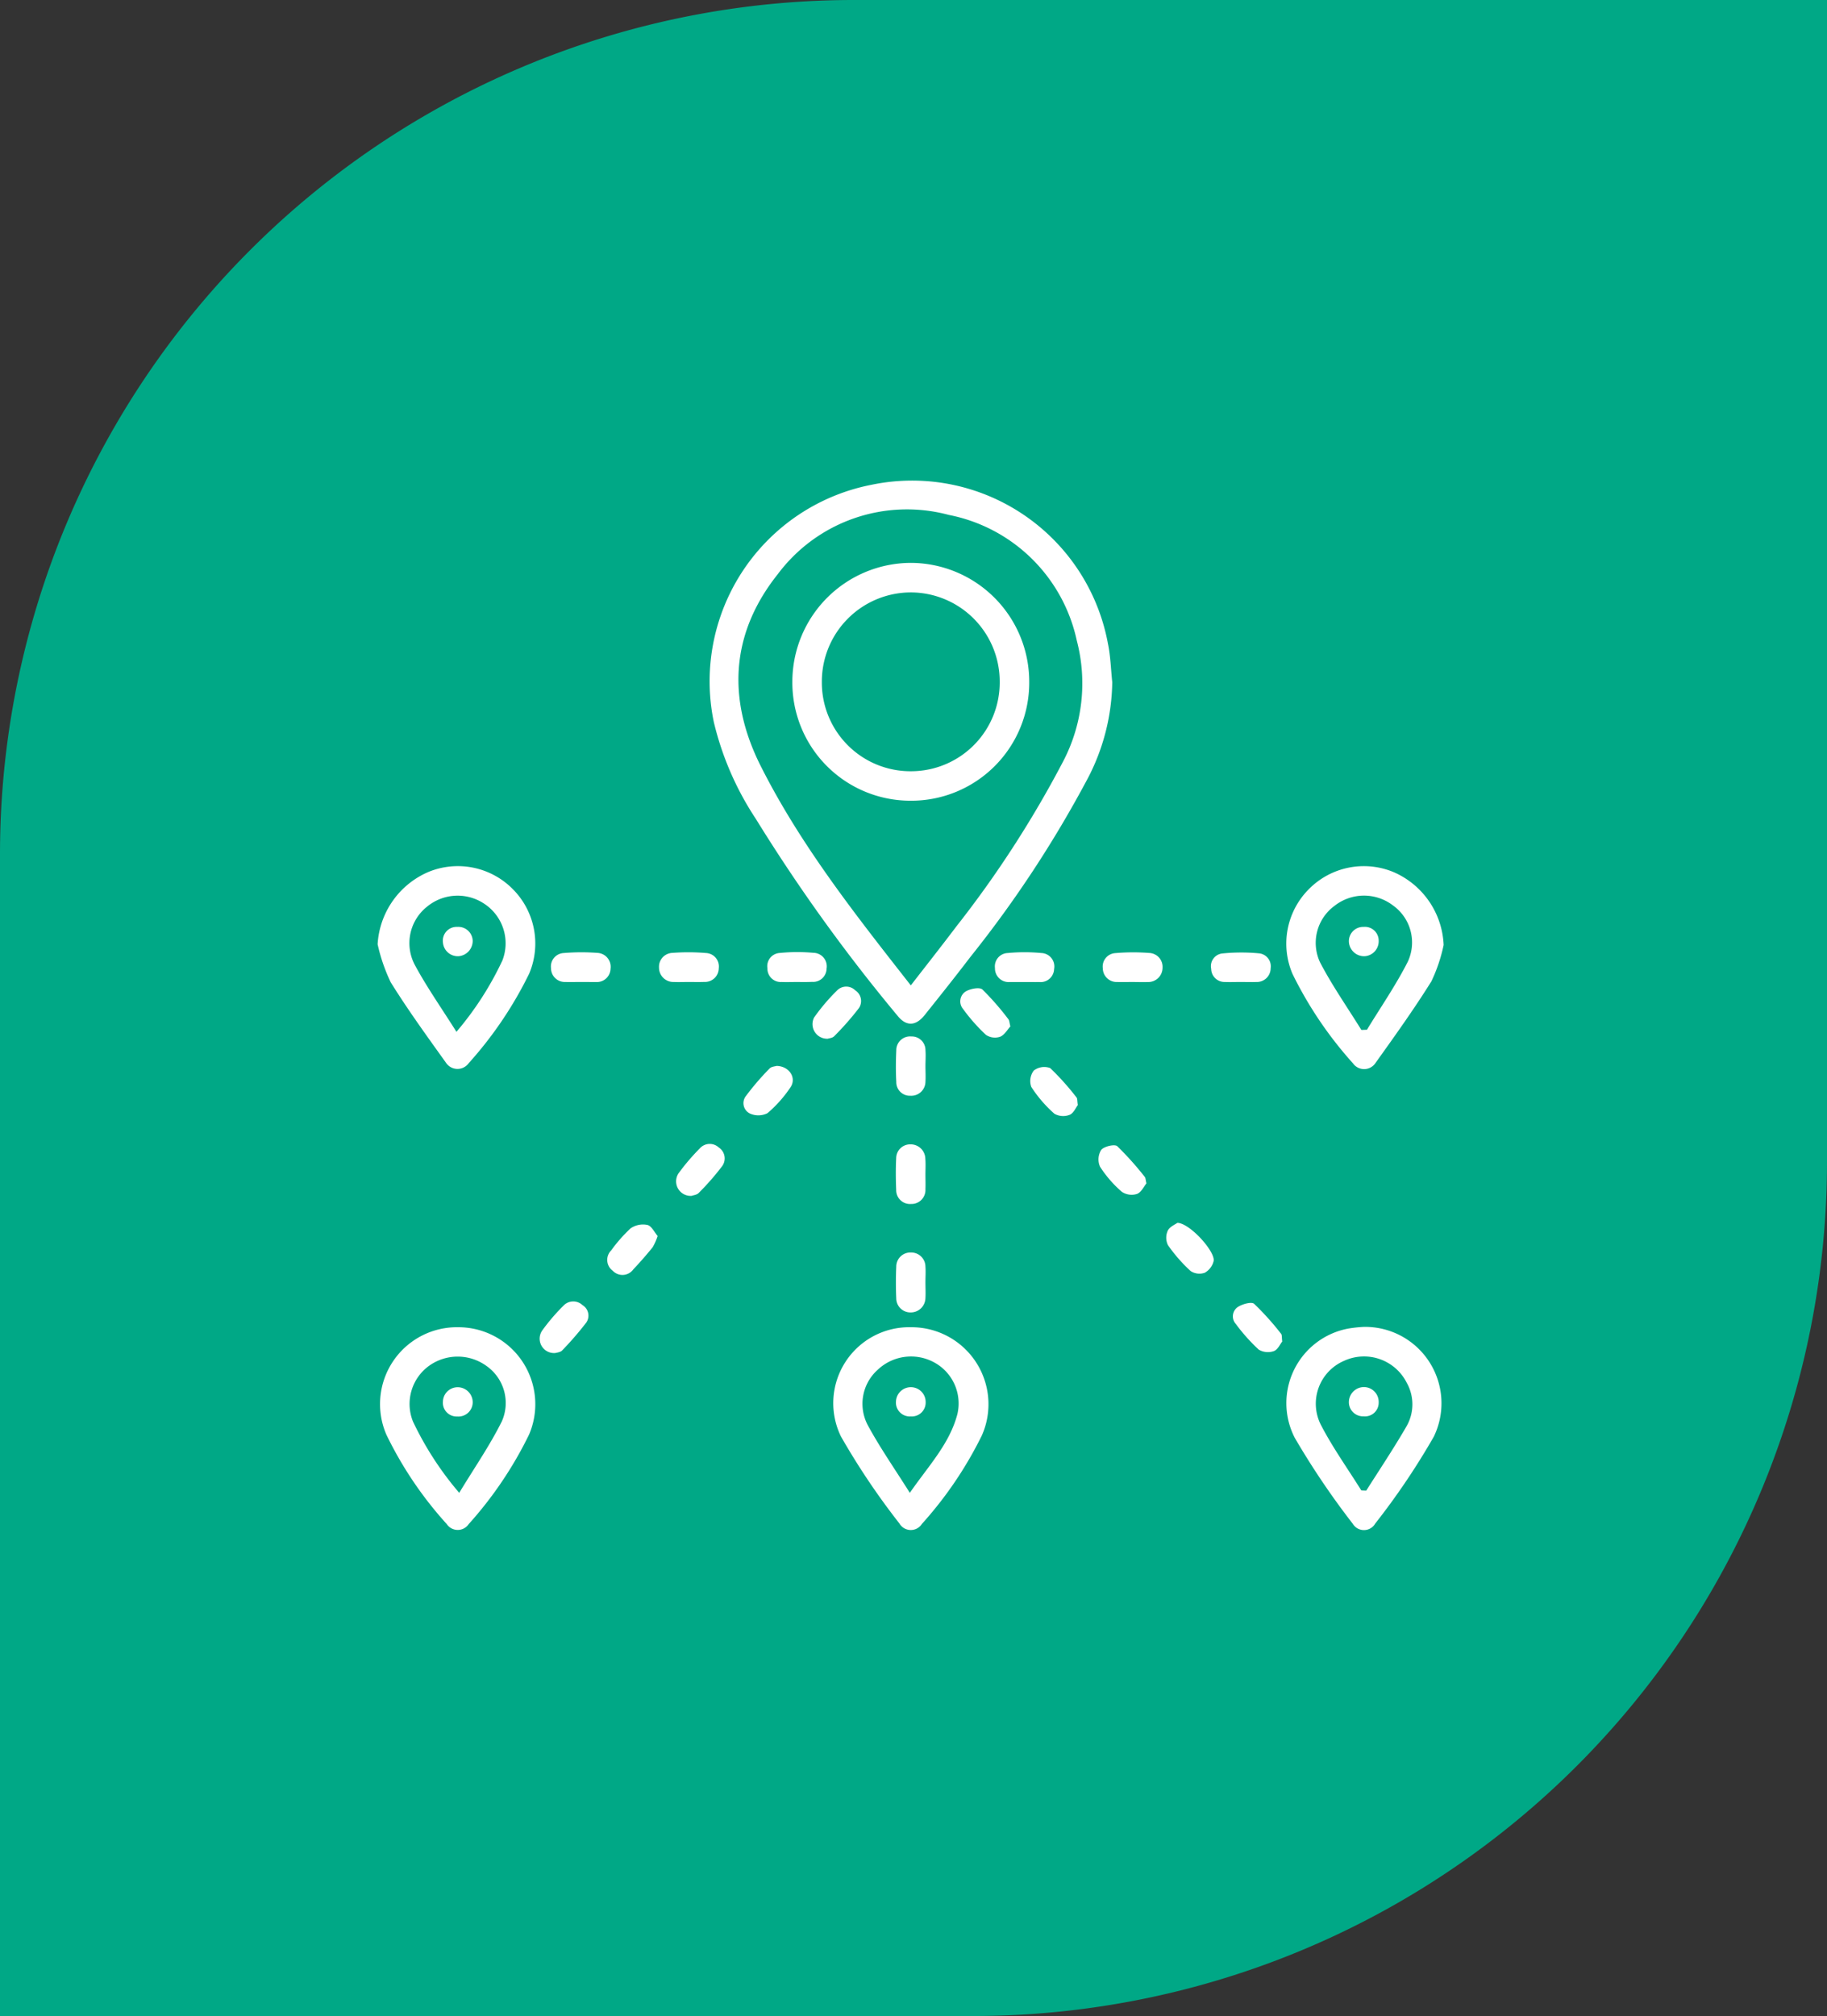 <svg xmlns="http://www.w3.org/2000/svg" width="107" height="118" viewBox="0 0 107 118">
  <rect x="0" y="0" width="107" height="118" fill="#333333" stroke="none"/>
  <g id="Group_5904" data-name="Group 5904" transform="translate(-785 -1343)">
    <path id="Rectangle_904" data-name="Rectangle 904" d="M50,0h57a0,0,0,0,1,0,0V68a50,50,0,0,1-50,50H0a0,0,0,0,1,0,0V50A50,50,0,0,1,50,0Z" transform="translate(785 1343)" fill="#00A886"/>
    <g id="Group_5876" data-name="Group 5876" transform="translate(978.341 938.948)">
      <path id="Path_1337" data-name="Path 1337" d="M-114.642,443.98a12.487,12.487,0,0,1-1.4,5.567,67.02,67.02,0,0,1-6.92,10.53c-.871,1.144-1.769,2.266-2.666,3.389-.521.651-1.077.673-1.583.046a100.146,100.146,0,0,1-8.307-11.533,17.68,17.68,0,0,1-2.46-5.669,11.719,11.719,0,0,1,9.217-13.879,11.663,11.663,0,0,1,13.866,9.291C-114.741,442.46-114.723,443.227-114.642,443.98Zm-11.8,17.751c.925-1.194,1.8-2.3,2.652-3.43a62.459,62.459,0,0,0,6.281-9.7,9.861,9.861,0,0,0,.789-7.061,9.539,9.539,0,0,0-7.494-7.349,9.445,9.445,0,0,0-10.017,3.468c-2.749,3.449-2.976,7.282-1.014,11.2C-132.908,453.508-129.7,457.569-126.437,461.731Z" transform="translate(-13.559)" fill="#fff"/>
      <path id="Path_1338" data-name="Path 1338" d="M-76.415,516.209a4.472,4.472,0,0,1,4.1,6.425,42.023,42.023,0,0,1-3.43,5.085.762.762,0,0,1-1.314.016,46.442,46.442,0,0,1-3.4-5.034,4.44,4.44,0,0,1,3.132-6.393A7.878,7.878,0,0,1-76.415,516.209Zm-.145,9.572.288.011c.8-1.259,1.629-2.5,2.371-3.784a2.579,2.579,0,0,0-.005-2.539,2.8,2.8,0,0,0-3.679-1.267,2.73,2.73,0,0,0-1.352,3.724C-78.247,523.264-77.36,524.5-76.56,525.781Z" transform="translate(-37.054 -34.492)" fill="#fff"/>
      <path id="Path_1339" data-name="Path 1339" d="M-71.726,475.073a9.449,9.449,0,0,1-.716,2.124c-1.019,1.632-2.144,3.2-3.263,4.764a.8.8,0,0,1-1.33.039,22.846,22.846,0,0,1-3.541-5.233,4.509,4.509,0,0,1,.948-4.955,4.524,4.524,0,0,1,5-.994A4.869,4.869,0,0,1-71.726,475.073Zm-4.818,4.971.327-.012c.806-1.323,1.694-2.606,2.393-3.984a2.661,2.661,0,0,0-.871-3.293,2.792,2.792,0,0,0-3.425.028,2.687,2.687,0,0,0-.844,3.305C-78.251,477.456-77.358,478.729-76.544,480.044Z" transform="translate(-37.067 -15.708)" fill="#fff"/>
      <path id="Path_1340" data-name="Path 1340" d="M-171.225,475.029a4.915,4.915,0,0,1,2.97-4.229,4.522,4.522,0,0,1,4.944,1,4.509,4.509,0,0,1,.959,4.955,22.768,22.768,0,0,1-3.538,5.235.81.81,0,0,1-1.332-.025c-1.109-1.549-2.231-3.093-3.236-4.709A10.264,10.264,0,0,1-171.225,475.029Zm4.616,5.126a18.579,18.579,0,0,0,2.69-4.173,2.77,2.77,0,0,0-1.04-3.309,2.81,2.81,0,0,0-3.374.159,2.721,2.721,0,0,0-.722,3.392C-168.352,477.533-167.488,478.758-166.609,480.155Z" transform="translate(0 -15.709)" fill="#fff"/>
      <path id="Path_1341" data-name="Path 1341" d="M-121.413,516.243a4.506,4.506,0,0,1,4.144,6.332,22.637,22.637,0,0,1-3.513,5.182.771.771,0,0,1-1.318-.031,42.186,42.186,0,0,1-3.423-5.091A4.447,4.447,0,0,1-121.413,516.243Zm-.075,9.693c1.09-1.577,2.326-2.86,2.785-4.607a2.732,2.732,0,0,0-1.469-3.084,2.834,2.834,0,0,0-3.195.486,2.67,2.67,0,0,0-.572,3.267C-123.229,523.305-122.371,524.533-121.489,525.935Z" transform="translate(-18.568 -34.506)" fill="#fff"/>
      <path id="Path_1342" data-name="Path 1342" d="M-166.414,516.243a4.505,4.505,0,0,1,4.153,6.285,22.686,22.686,0,0,1-3.535,5.239.774.774,0,0,1-1.283,0,22.152,22.152,0,0,1-3.537-5.235A4.5,4.5,0,0,1-166.414,516.243Zm.064,9.693c.888-1.467,1.8-2.78,2.5-4.194a2.649,2.649,0,0,0-.907-3.235,2.875,2.875,0,0,0-3.334-.024,2.754,2.754,0,0,0-.967,3.281A18.78,18.78,0,0,0-166.35,525.936Z" transform="translate(-0.096 -34.506)" fill="#fff"/>
      <path id="Path_1343" data-name="Path 1343" d="M-118,489.1c0,.307.019.615,0,.921a.83.83,0,0,1-.884.819.792.792,0,0,1-.824-.813c-.034-.612-.028-1.228,0-1.84a.807.807,0,0,1,.881-.816.8.8,0,0,1,.828.809C-117.975,488.487-118,488.8-118,489.1Z" transform="translate(-21.141 -22.653)" fill="#fff"/>
      <path id="Path_1344" data-name="Path 1344" d="M-86.686,480.756c-.307,0-.615.012-.921,0a.781.781,0,0,1-.8-.769.748.748,0,0,1,.648-.9,11.2,11.2,0,0,1,2.141-.009.762.762,0,0,1,.694.871.809.809,0,0,1-.839.808C-86.071,480.767-86.379,480.756-86.686,480.756Z" transform="translate(-34 -19.227)" fill="#fff"/>
      <path id="Path_1345" data-name="Path 1345" d="M-97.466,480.748c-.287,0-.574.009-.861,0a.809.809,0,0,1-.844-.8.787.787,0,0,1,.748-.892,12.266,12.266,0,0,1,1.964-.008.814.814,0,0,1,.787.865.838.838,0,0,1-.872.837C-96.851,480.76-97.159,480.748-97.466,480.748Z" transform="translate(-29.583 -19.218)" fill="#fff"/>
      <path id="Path_1346" data-name="Path 1346" d="M-141.533,480.748c-.287,0-.575.012-.861,0a.839.839,0,0,1-.872-.838.813.813,0,0,1,.787-.865,12.344,12.344,0,0,1,1.964.008.788.788,0,0,1,.749.892.808.808,0,0,1-.845.8C-140.919,480.757-141.226,480.748-141.533,480.748Z" transform="translate(-11.479 -19.219)" fill="#fff"/>
      <path id="Path_1347" data-name="Path 1347" d="M-152.3,480.748c-.287,0-.574.01-.86,0a.806.806,0,0,1-.84-.805.788.788,0,0,1,.75-.89,12.549,12.549,0,0,1,1.963-.008.815.815,0,0,1,.773.93.8.8,0,0,1-.865.775C-151.689,480.752-152,480.748-152.3,480.748Z" transform="translate(-7.07 -19.219)" fill="#fff"/>
      <path id="Path_1348" data-name="Path 1348" d="M-118,499.845c0,.286.012.574,0,.86a.817.817,0,0,1-.841.866.81.81,0,0,1-.872-.832c-.025-.613-.031-1.23,0-1.841a.816.816,0,0,1,.833-.816.857.857,0,0,1,.874.842C-117.98,499.229-118,499.538-118,499.845Z" transform="translate(-21.142 -27.049)" fill="#fff"/>
      <path id="Path_1349" data-name="Path 1349" d="M-118,510.566c0,.308.018.617,0,.922a.859.859,0,0,1-.881.84.828.828,0,0,1-.828-.829c-.028-.614-.027-1.231,0-1.844a.829.829,0,0,1,.878-.835.831.831,0,0,1,.831.824C-117.978,509.95-118,510.259-118,510.566Z" transform="translate(-21.142 -31.457)" fill="#fff"/>
      <path id="Path_1350" data-name="Path 1350" d="M-130.805,480.745c-.286,0-.574.011-.859,0a.781.781,0,0,1-.832-.8.776.776,0,0,1,.732-.9,10.42,10.42,0,0,1,1.96-.008.791.791,0,0,1,.772.924.788.788,0,0,1-.853.776C-130.191,480.754-130.5,480.745-130.805,480.745Z" transform="translate(-15.9 -19.215)" fill="#fff"/>
      <path id="Path_1351" data-name="Path 1351" d="M-108.149,480.746c-.286,0-.573.006-.859,0a.8.8,0,0,1-.878-.816.781.781,0,0,1,.752-.881,10.413,10.413,0,0,1,1.96,0,.787.787,0,0,1,.751.938.788.788,0,0,1-.868.76C-107.576,480.752-107.862,480.746-108.149,480.746Z" transform="translate(-25.184 -19.215)" fill="#fff"/>
      <path id="Path_1352" data-name="Path 1352" d="M-127.133,485.468a.854.854,0,0,1-.807-1.24,11.549,11.549,0,0,1,1.346-1.584.75.75,0,0,1,1.062-.009.744.744,0,0,1,.219,1.039,16.656,16.656,0,0,1-1.452,1.651C-126.865,485.429-127.061,485.442-127.133,485.468Z" transform="translate(-17.723 -20.619)" fill="#fff"/>
      <path id="Path_1353" data-name="Path 1353" d="M-110.394,484.816c-.169.182-.34.5-.6.605a.947.947,0,0,1-.828-.109,10.391,10.391,0,0,1-1.337-1.511.688.688,0,0,1,.151-1.033c.268-.159.809-.263.977-.113a15.807,15.807,0,0,1,1.521,1.741C-110.449,484.467-110.453,484.589-110.394,484.816Z" transform="translate(-23.774 -20.686)" fill="#fff"/>
      <path id="Path_1354" data-name="Path 1354" d="M-140.663,501.081a.85.85,0,0,1-.757-1.334,12.732,12.732,0,0,1,1.233-1.442.777.777,0,0,1,1.111-.057.767.767,0,0,1,.2,1.094,15.212,15.212,0,0,1-1.369,1.565C-140.354,501.026-140.571,501.045-140.663,501.081Z" transform="translate(-12.171 -27.034)" fill="#fff"/>
      <path id="Path_1355" data-name="Path 1355" d="M-92.212,505.876c.734.022,2.241,1.7,2.119,2.244a1.076,1.076,0,0,1-.518.678.933.933,0,0,1-.828-.1,9.067,9.067,0,0,1-1.328-1.517.993.993,0,0,1-.01-.847C-92.663,506.1-92.337,505.97-92.212,505.876Z" transform="translate(-32.172 -30.25)" fill="#fff"/>
      <path id="Path_1356" data-name="Path 1356" d="M-132.928,490.293c.764.021,1.185.726.8,1.268a7.373,7.373,0,0,1-1.338,1.5,1.2,1.2,0,0,1-1.039.014.677.677,0,0,1-.227-1.014,15.588,15.588,0,0,1,1.394-1.62C-133.227,490.328-133,490.32-132.928,490.293Z" transform="translate(-14.928 -23.852)" fill="#fff"/>
      <path id="Path_1357" data-name="Path 1357" d="M-103.595,492.624c-.117.149-.252.482-.482.571a1.036,1.036,0,0,1-.891-.065,7.571,7.571,0,0,1-1.352-1.568,1.009,1.009,0,0,1,.147-.96,1,1,0,0,1,.961-.143,15.421,15.421,0,0,1,1.541,1.72C-103.614,492.245-103.633,492.374-103.595,492.624Z" transform="translate(-26.622 -23.89)" fill="#fff"/>
      <path id="Path_1358" data-name="Path 1358" d="M-96.791,500.406c-.144.174-.3.522-.549.618a1.031,1.031,0,0,1-.888-.121,6.784,6.784,0,0,1-1.281-1.472,1.055,1.055,0,0,1,.071-.986c.173-.206.789-.348.938-.214a18.194,18.194,0,0,1,1.614,1.8C-96.838,500.086-96.843,500.187-96.791,500.406Z" transform="translate(-29.408 -27.09)" fill="#fff"/>
      <path id="Path_1359" data-name="Path 1359" d="M-145.455,506.713a3.181,3.181,0,0,1-.292.662q-.539.668-1.131,1.293a.783.783,0,0,1-1.2.086.788.788,0,0,1-.093-1.2,8.7,8.7,0,0,1,1.133-1.286,1.277,1.277,0,0,1,.983-.2C-145.809,506.126-145.644,506.494-145.455,506.713Z" transform="translate(-9.372 -30.318)" fill="#fff"/>
      <path id="Path_1360" data-name="Path 1360" d="M-154.2,516.7a.841.841,0,0,1-.772-1.326,11.511,11.511,0,0,1,1.234-1.439.783.783,0,0,1,1.112-.04.718.718,0,0,1,.224,1.029,18.9,18.9,0,0,1-1.4,1.617C-153.905,516.66-154.123,516.675-154.2,516.7Z" transform="translate(-6.606 -33.456)" fill="#fff"/>
      <path id="Path_1361" data-name="Path 1361" d="M-83.352,516.083c-.117.144-.257.477-.487.561a1.051,1.051,0,0,1-.892-.086,10.8,10.8,0,0,1-1.34-1.5.663.663,0,0,1,.107-.987c.263-.176.809-.329.965-.193a16.272,16.272,0,0,1,1.581,1.757C-83.363,515.7-83.386,515.828-83.352,516.083Z" transform="translate(-34.893 -33.512)" fill="#fff"/>
      <path id="Path_1362" data-name="Path 1362" d="M-130.017,447.292a6.962,6.962,0,0,1,6.926-6.952,6.958,6.958,0,0,1,6.947,6.991,6.91,6.91,0,0,1-6.986,6.93A6.914,6.914,0,0,1-130.017,447.292Zm12.144.012a5.218,5.218,0,0,0-5.183-5.235,5.22,5.22,0,0,0-5.234,5.246,5.191,5.191,0,0,0,5.244,5.221A5.194,5.194,0,0,0-117.873,447.3Z" transform="translate(-16.919 -3.342)" fill="#fff"/>
      <path id="Path_1363" data-name="Path 1363" d="M-73.855,523.9a.826.826,0,0,1-.864-.841.883.883,0,0,1,.922-.869.869.869,0,0,1,.823.9A.8.8,0,0,1-73.855,523.9Z" transform="translate(-39.623 -36.949)" fill="#fff"/>
      <path id="Path_1364" data-name="Path 1364" d="M-72.974,477.307a.878.878,0,0,1-.822.9.891.891,0,0,1-.923-.871.835.835,0,0,1,.864-.845A.807.807,0,0,1-72.974,477.307Z" transform="translate(-39.623 -18.186)" fill="#fff"/>
      <path id="Path_1365" data-name="Path 1365" d="M-162.993,477.306a.9.9,0,0,1-.832.9.873.873,0,0,1-.911-.808.807.807,0,0,1,.848-.908A.841.841,0,0,1-162.993,477.306Z" transform="translate(-2.664 -18.185)" fill="#fff"/>
      <path id="Path_1366" data-name="Path 1366" d="M-117.984,523.08a.808.808,0,0,1-.871.826.809.809,0,0,1-.866-.889.869.869,0,0,1,.9-.82A.866.866,0,0,1-117.984,523.08Z" transform="translate(-21.145 -36.95)" fill="#fff"/>
      <path id="Path_1367" data-name="Path 1367" d="M-163.873,522.2a.882.882,0,0,1,.879.851.834.834,0,0,1-.908.86.8.8,0,0,1-.836-.858A.864.864,0,0,1-163.873,522.2Z" transform="translate(-2.663 -36.951)" fill="#fff"/>
    </g>
  </g>
</svg>
